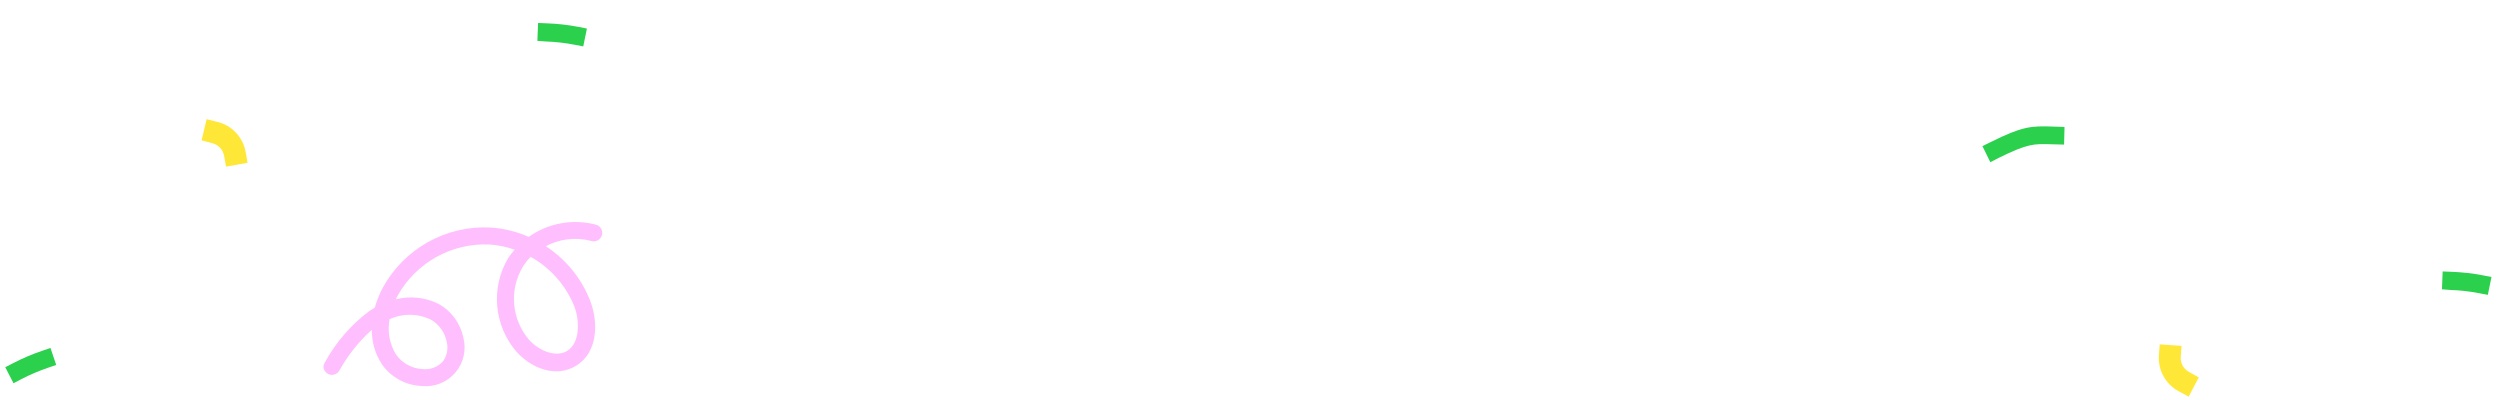 <?xml version="1.0" encoding="UTF-8"?> <svg xmlns="http://www.w3.org/2000/svg" width="918" height="147" viewBox="0 0 918 147" fill="none"><path d="M118.764 134.719C118.784 134.197 118.934 133.688 119.201 133.24C123.195 125.879 128.71 119.454 135.381 114.391C136.12 113.892 136.858 113.424 137.625 112.988C138.313 110.487 139.274 108.069 140.488 105.777C144.317 98.711 150.067 92.873 157.076 88.94C164.084 85.007 172.062 83.138 180.088 83.551C184.947 83.864 189.713 85.027 194.171 86.986C197.682 84.488 201.698 82.79 205.935 82.01C210.172 81.229 214.529 81.386 218.7 82.469C219.115 82.561 219.508 82.737 219.853 82.986C220.198 83.236 220.488 83.553 220.706 83.919C220.924 84.285 221.064 84.692 221.118 85.114C221.173 85.536 221.14 85.965 221.023 86.374C220.905 86.783 220.705 87.164 220.434 87.493C220.164 87.822 219.829 88.092 219.45 88.286C219.072 88.481 218.657 88.595 218.232 88.623C217.808 88.651 217.381 88.592 216.98 88.449C211.412 87.001 205.502 87.698 200.423 90.401C207.798 95.215 213.49 102.206 216.707 110.404C219.77 118.397 219.53 129.245 211.771 134.159C204.012 139.073 194.917 135.006 189.643 129.136C185.59 124.441 183.118 118.59 182.579 112.412C182.039 106.234 183.459 100.043 186.636 94.717C187.343 93.654 188.126 92.645 188.979 91.696C185.991 90.624 182.868 89.978 179.7 89.775C172.887 89.476 166.126 91.078 160.171 94.403C154.217 97.727 149.306 102.643 145.985 108.599L145.337 109.913C150.62 108.578 156.207 109.179 161.085 111.609C163.401 112.898 165.409 114.674 166.972 116.814C168.536 118.954 169.616 121.407 170.14 124.005C170.717 126.218 170.752 128.537 170.241 130.766C169.731 132.994 168.691 135.067 167.208 136.808C165.726 138.549 163.846 139.907 161.727 140.766C159.608 141.626 157.313 141.961 155.037 141.744C152.11 141.661 149.244 140.891 146.669 139.498C144.094 138.105 141.882 136.127 140.211 133.723C137.759 129.968 136.479 125.57 136.533 121.086C131.734 125.425 127.681 130.525 124.538 136.18C124.174 136.763 123.627 137.21 122.983 137.45C122.339 137.691 121.633 137.711 120.976 137.509C120.319 137.307 119.747 136.893 119.349 136.332C118.952 135.771 118.751 135.094 118.778 134.407L118.764 134.719ZM143.102 117.027C142.176 121.528 142.993 126.212 145.387 130.135C146.511 131.739 147.99 133.062 149.709 134.001C151.428 134.94 153.341 135.468 155.299 135.546C156.654 135.68 158.022 135.495 159.294 135.007C160.566 134.519 161.707 133.742 162.625 132.736C163.383 131.703 163.902 130.515 164.144 129.257C164.387 127.999 164.346 126.703 164.025 125.462C163.685 123.761 162.983 122.153 161.966 120.747C160.948 119.342 159.639 118.173 158.129 117.319C155.786 116.195 153.225 115.6 150.627 115.576C148.029 115.552 145.457 116.101 143.095 117.182L143.102 117.027ZM194.924 94.256C193.779 95.391 192.773 96.658 191.925 98.03C189.476 102.182 188.387 106.996 188.81 111.798C189.234 116.6 191.149 121.149 194.288 124.808C197.924 128.831 204.209 131.468 208.443 128.745C212.677 126.022 213.125 118.365 210.879 112.467C207.772 104.79 202.144 98.4 194.92 94.35L194.924 94.256Z" fill="#FFBEFE"></path><path d="M803.682 145.653L800.134 143.732C797.733 142.482 795.756 140.548 794.452 138.176C793.146 135.814 792.554 133.123 792.749 130.431L793.044 126.441L801.062 127.011L800.767 131C800.697 132.141 800.941 133.278 801.473 134.289C802.071 135.307 802.946 136.134 803.996 136.674L807.386 138.579L803.682 145.653Z" fill="#FFE738"></path><path d="M75.872 43.761L79.784 44.751C82.418 45.373 84.81 46.761 86.657 48.74C88.504 50.709 89.739 53.172 90.212 55.829L90.907 59.769L82.995 61.188L82.3 57.248C82.088 56.126 81.571 55.083 80.807 54.234C79.977 53.394 78.925 52.807 77.775 52.542L74.021 51.53L75.872 43.761Z" fill="#FFE738"></path><path d="M730.848 59.554L727.949 53.657L730.918 52.197C742.516 46.405 745.845 46.2 753.63 46.469L758.09 46.617L757.933 53.098L753.464 52.98C746.706 52.77 744.673 52.692 733.844 58.006L730.848 59.554Z" fill="#2BD14D"></path><path d="M4.966 140.722L1.93 134.847L4.849 133.339C8.244 131.58 11.767 130.079 15.388 128.849L18.532 127.771L20.638 134.01L17.534 135.068C14.212 136.212 10.977 137.595 7.855 139.205L4.966 140.722Z" fill="#2BD14D"></path><path d="M197.324 15.001L197.585 8.437L200.867 8.567C204.695 8.708 208.508 9.136 212.272 9.849L215.515 10.485L214.173 17.036L210.951 16.422C207.516 15.754 204.034 15.359 200.536 15.239L197.324 15.001Z" fill="#2BD14D"></path><path d="M896.684 106.238L896.945 99.674L900.227 99.804C904.056 99.945 907.868 100.373 911.632 101.086L914.875 101.722L913.534 108.272L910.312 107.659C906.876 106.991 903.394 106.596 899.896 106.476L896.684 106.238Z" fill="#2BD14D"></path></svg> 